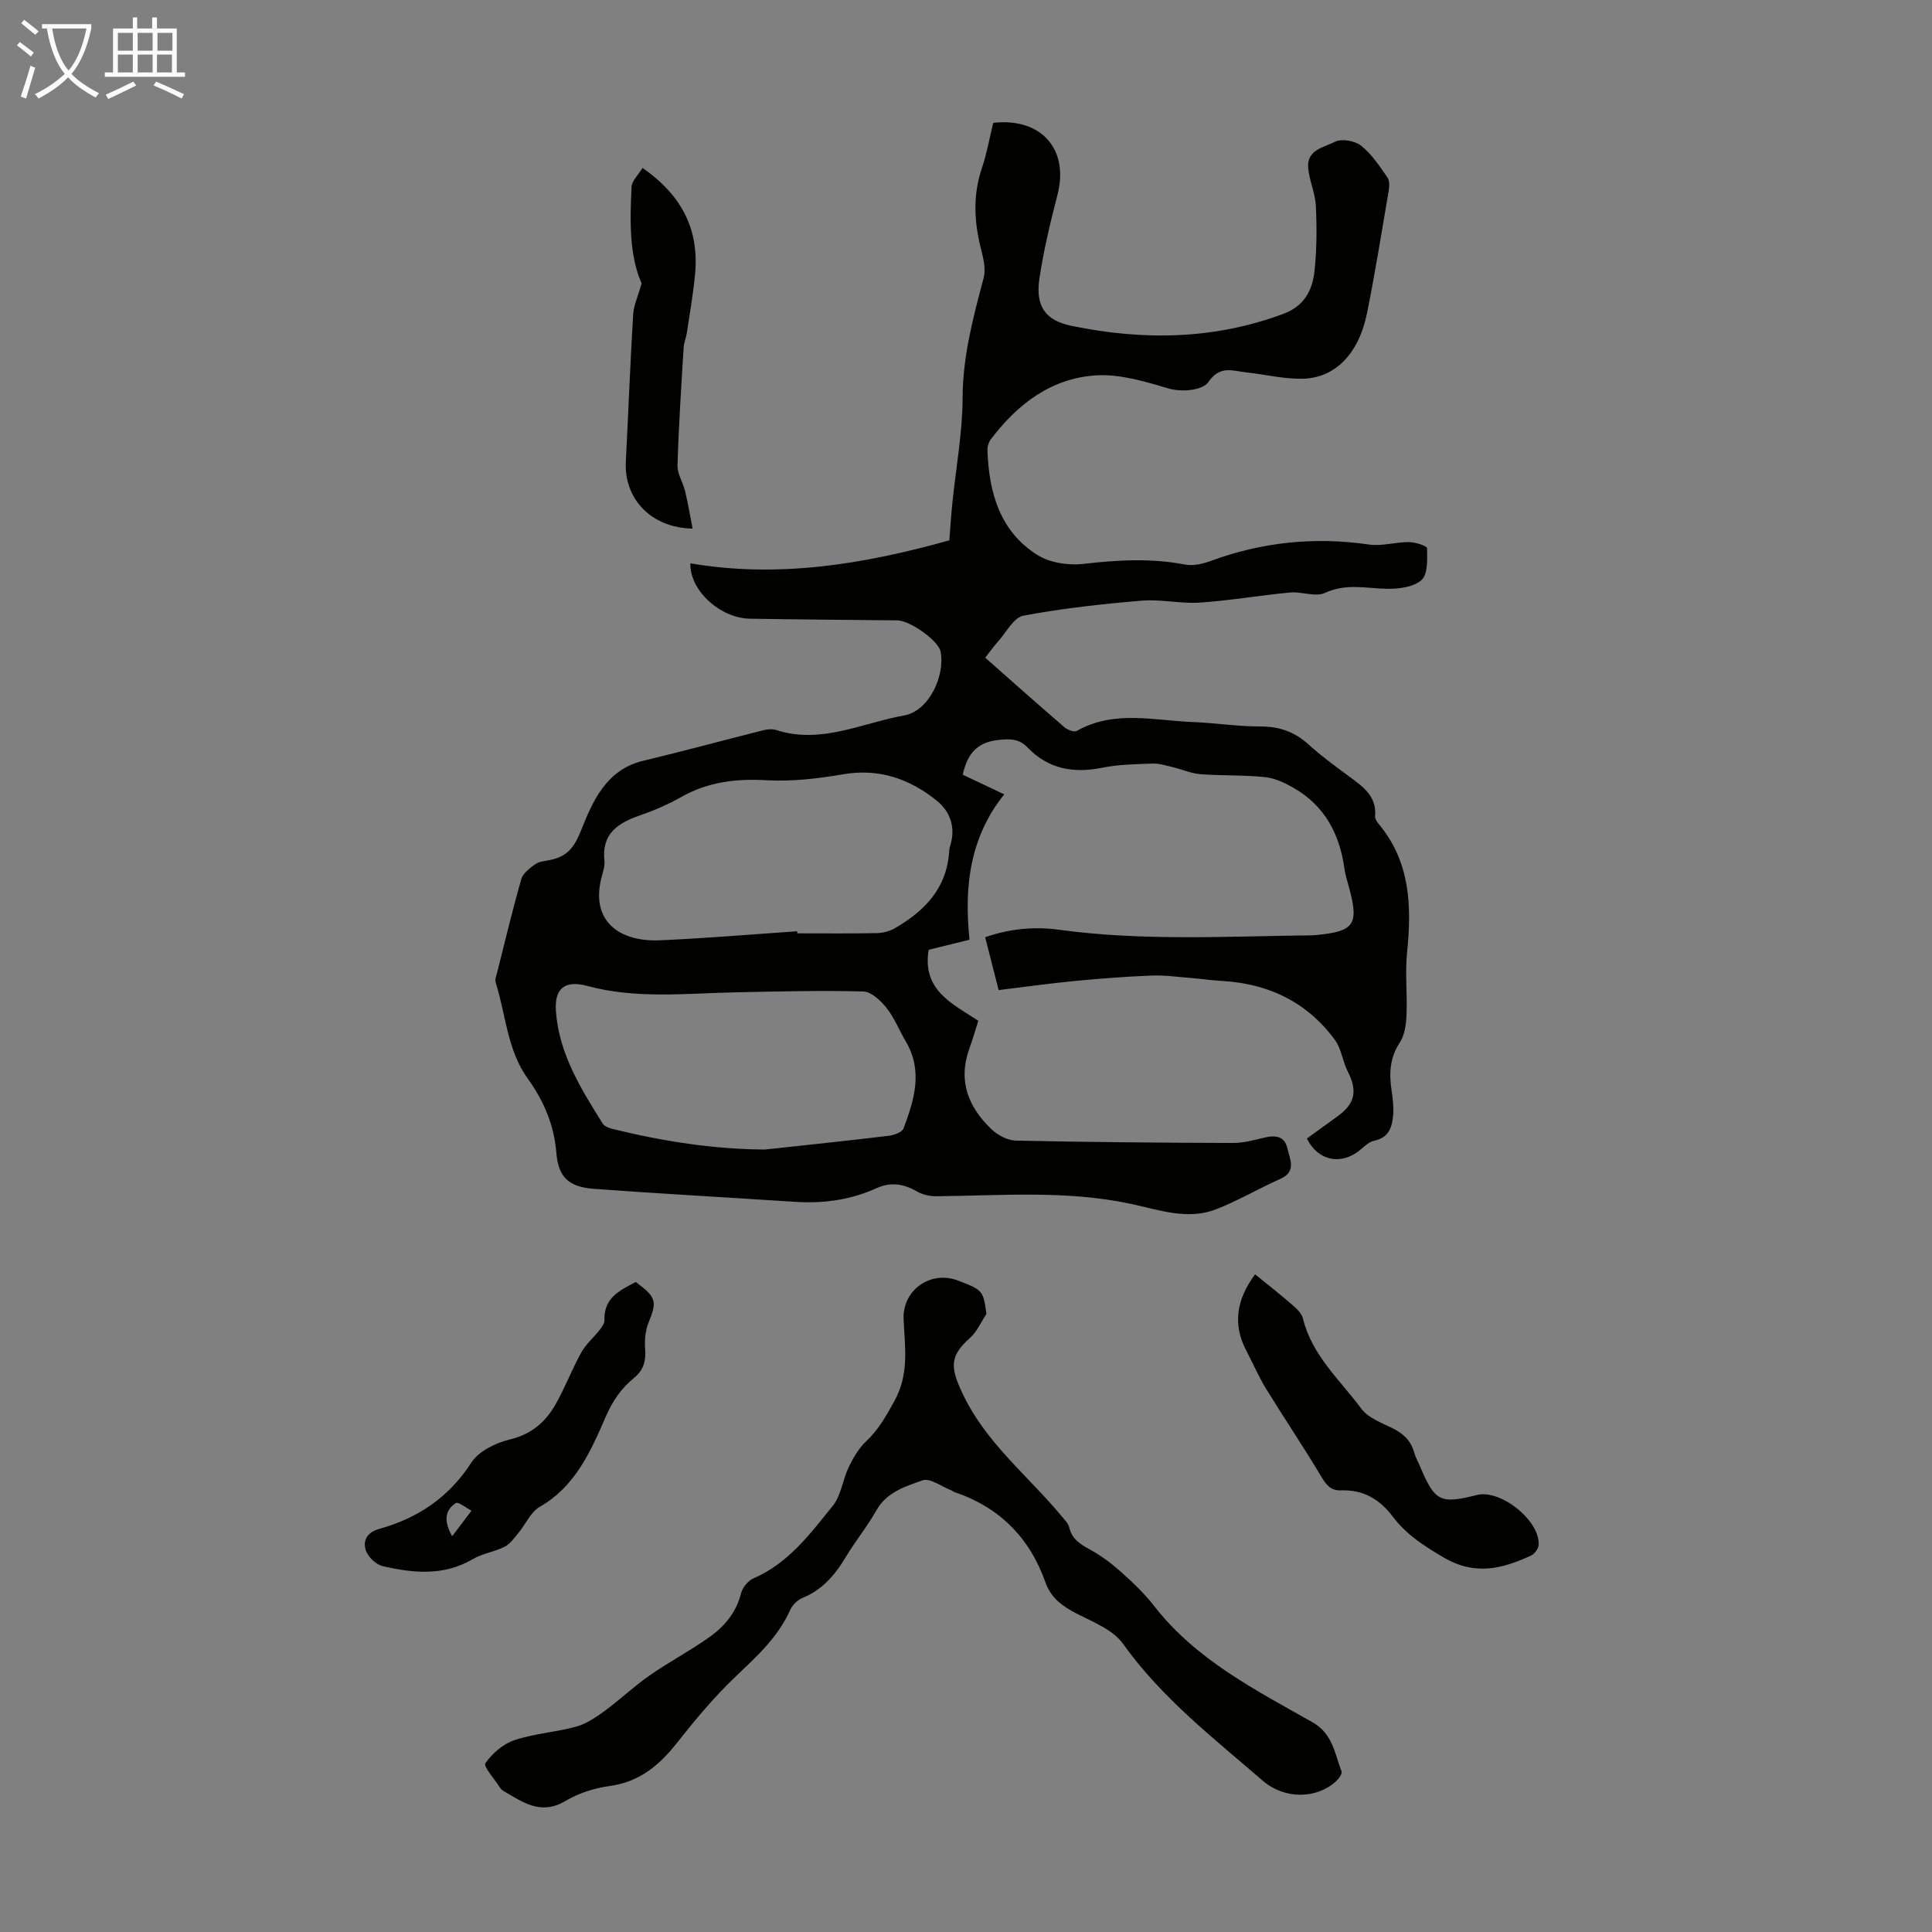 <svg enable-background="new 0 0 400 400" viewBox="0 0 400 400" xmlns="http://www.w3.org/2000/svg"><rect x="0" y="0" width="400" height="400" fill="#808080" stroke="none"/><path d="m6.4 11.7c-1-.8-1.9-1.6-2.9-2.3l.6-.7c.9.7 1.9 1.4 2.9 2.2zm-2.1 8.3c.7-2.1 1.4-4.2 2-6.4.2.1.6.3 1 .4-.7 2.3-1.3 4.4-1.9 6.4zm3-12.8c-1.1-.9-2.1-1.7-2.9-2.4l.6-.7c1 .8 2 1.5 3 2.4zm1.4-1.3v-.9h10.2v.9c-.9 4.2-2.3 7.3-4.1 9.4 1.3 1.4 3.2 2.7 5.7 4-.2.2-.4.5-.7.9-2.5-1.4-4.4-2.7-5.7-4.2-1.4 1.5-3.5 3-6.1 4.4 0 0 0 0-.1-.1-.3-.4-.5-.7-.7-.8 2.7-1.3 4.7-2.8 6.2-4.2-1.8-2.2-3-5.3-3.7-9.4zm9.2 0h-7.1c.6 3.8 1.7 6.7 3.4 8.7 1.7-2 2.9-4.8 3.7-8.7z" fill="#fafbfa"/><path d="m31.6 3.6h.9v2.3h4.1v9.1h1.7v.9h-16.6v-.9h1.7v-9.1h4.1v-2.3h.9v2.3h3.1v-2.3zm-4 13.3.6.8c-1.9.9-3.8 1.9-5.8 2.8-.2-.3-.3-.6-.5-.9 2-.9 3.9-1.8 5.7-2.7zm-3.2-10.1v3.7h3.1v-3.7zm0 4.5v3.7h3.1v-3.7zm4.1-4.5v3.7h3.1v-3.7zm0 4.5v3.7h3.1v-3.7zm9.1 9.1c-2.1-1.1-4.1-2-5.8-2.7l.5-.8c2.2.9 4.1 1.8 5.8 2.6zm-1.9-13.6h-3.1v3.7h3.1zm-3.2 4.5v3.7h3.1v-3.7z" fill="#fafbfa"/><g fill="#010100"><path d="m203.98 136.17c5.64 4.98 10.99 9.74 16.42 14.41.63.54 1.99 1.05 2.53.75 7.73-4.38 15.94-2.16 23.98-1.84 4.69.18 9.37.93 14.06.92 3.93-.01 7.09 1.12 9.98 3.75 2.64 2.4 5.56 4.51 8.44 6.64 2.82 2.09 5.68 4.06 5.31 8.21-.04.48.33 1.08.67 1.49 6.62 7.86 6.93 17.04 5.95 26.64-.44 4.3.07 8.69-.12 13.03-.08 1.92-.37 4.12-1.38 5.66-2.09 3.17-2.24 6.42-1.71 9.93.25 1.65.46 3.35.33 5-.2 2.51-.79 4.77-3.95 5.42-1.3.27-2.38 1.6-3.57 2.42-3.79 2.61-8.21 1.5-10.34-2.89 2.09-1.51 4.25-3.06 6.39-4.62 3.63-2.66 4.11-5.26 2.04-9.31-1.05-2.06-1.28-4.62-2.6-6.43-5.77-7.88-13.79-11.73-23.48-12.26-2.21-.12-4.4-.46-6.61-.63-2.65-.21-5.31-.59-7.95-.48-5.25.21-10.5.61-15.73 1.11-5.21.5-10.4 1.23-15.88 1.9-.92-3.62-1.82-7.15-2.79-10.95 5.07-1.75 10.13-2.25 15.24-1.55 17.39 2.38 34.84 1.36 52.28 1.16.34 0 .67-.03 1.01-.06 7.84-.74 8.85-2.16 6.88-9.58-.37-1.4-.84-2.8-1.04-4.23-.99-7.1-4.06-12.91-10.4-16.59-1.83-1.06-3.92-2.07-5.98-2.29-4.44-.47-8.94-.27-13.4-.61-1.95-.15-3.83-1-5.76-1.46-1.38-.33-2.8-.79-4.18-.74-3.46.12-6.98.17-10.36.85-6.01 1.21-11.23.31-15.58-4.24-1.7-1.78-3.63-1.76-6.05-1.49-4.44.49-6.39 2.98-7.3 7.19 2.73 1.29 5.53 2.62 8.59 4.06-7.11 8.85-8.35 19.06-7.19 30.1-3 .74-5.87 1.44-8.46 2.08-1.4 8.37 4.88 11.16 10.28 14.7-.66 2.06-1.21 3.97-1.88 5.84-2.38 6.66-.15 12.1 4.65 16.66 1.28 1.21 3.3 2.27 5.01 2.31 14.98.32 29.97.45 44.96.49 2.19.01 4.41-.62 6.58-1.13 2.28-.54 4.12-.25 4.69 2.31.5 2.24 1.92 4.73-1.47 6.25-4.48 2-8.75 4.52-13.31 6.3-5.75 2.24-11.56.22-17.16-1.02-13.53-2.99-27.16-1.81-40.78-1.68-1.34.01-2.86-.33-4.01-1-2.73-1.59-5.48-1.98-8.33-.68-5.43 2.47-11.09 3.22-17 2.83-13.83-.91-27.67-1.66-41.49-2.68-5.22-.38-7.41-2.36-7.82-7.44-.47-5.8-2.6-10.76-5.92-15.38-4.27-5.93-4.53-13.22-6.64-19.89-.21-.66.16-1.53.35-2.28 1.61-6.39 3.14-12.81 4.95-19.15.34-1.2 1.73-2.23 2.85-3.05.76-.55 1.88-.67 2.87-.85 3.6-.67 5.15-2.39 6.68-6.23 2.34-5.89 5.15-12.51 12.77-14.34 8.35-2 16.64-4.25 24.97-6.35.84-.21 1.85-.29 2.65-.03 9.28 3 17.78-1.48 26.5-3.03 5.1-.91 8.49-8.19 7.52-13.22-.43-2.23-6.28-6.43-8.99-6.46-10.18-.11-20.37-.17-30.55-.35-6.08-.11-12.43-5.84-12.27-11.46 18.16 3.11 35.83.22 53.62-4.76.18-2.25.34-4.91.61-7.57.74-7.34 2.12-14.67 2.14-22.01.03-8.6 2.2-16.62 4.36-24.77.53-2-.18-4.43-.7-6.58-1.31-5.44-1.49-10.76.34-16.16 1.03-3.05 1.58-6.26 2.34-9.35 10-1.11 15.74 5.52 13.3 14.91-1.48 5.71-2.87 11.49-3.74 17.32-.84 5.65 1.14 8.67 6.63 9.8 14.82 3.06 29.51 2.89 43.92-2.5 4.37-1.63 6-4.96 6.42-8.96.46-4.43.48-8.94.26-13.4-.13-2.65-1.37-5.24-1.59-7.9-.31-3.71 3.34-4.21 5.56-5.35 1.36-.7 4.13-.2 5.42.83 2.19 1.74 3.82 4.24 5.45 6.58.49.7.38 1.99.21 2.95-1.42 8.35-2.77 16.72-4.43 25.02-1.69 8.46-6.57 13.55-13.38 13.68-3.87.08-7.76-.89-11.65-1.31-2.81-.3-5.43-1.55-7.87 2.04-1.04 1.53-5.12 2.21-8.41 1.24-4.77-1.42-9.86-2.95-14.72-2.67-9.32.54-16.35 5.94-21.89 13.26-.44.58-.71 1.46-.69 2.18.29 8.73 2.51 16.8 10.3 21.73 2.59 1.64 6.46 2.23 9.57 1.87 7.05-.82 13.98-1.22 21 .13 1.64.32 3.58-.09 5.2-.69 10.7-3.95 21.61-5.1 32.92-3.45 2.69.39 5.54-.53 8.31-.51 1.31.01 3.72.81 3.72 1.28.04 2.26.18 5.37-1.15 6.58-1.63 1.47-4.71 1.85-7.15 1.81-4.31-.07-8.48-1.18-12.82.85-1.96.92-4.83-.31-7.24-.08-6.23.58-12.43 1.67-18.67 2.09-3.99.27-8.07-.74-12.04-.4-8.21.69-16.43 1.59-24.51 3.11-2.02.38-3.54 3.46-5.24 5.34-.9 1-1.67 2.1-2.66 3.36zm-45.62 101.83c8.53-.93 17.07-1.81 25.59-2.84 1.12-.13 2.82-.73 3.12-1.54 2.22-5.91 4.08-11.91.45-18.02-1.36-2.29-2.34-4.87-3.98-6.93-1.2-1.51-3.16-3.35-4.83-3.4-8.81-.23-17.63 0-26.44.18-10.25.21-20.54 1.42-30.67-1.32-4.66-1.26-6.85.49-6.5 5.28.65 8.8 5.19 16.04 9.7 23.24.39.62 1.47.95 2.29 1.15 10.25 2.5 20.6 4.13 31.27 4.2zm6.68-45.19c.01.14.02.29.03.43 5.48 0 10.96.06 16.44-.05 1.26-.02 2.66-.38 3.75-1 6.24-3.6 10.85-8.4 11.27-16.11.02-.33.1-.67.2-.98 1.19-3.76.02-7.08-2.82-9.36-5.58-4.48-11.88-6.7-19.3-5.44-5.23.89-10.62 1.54-15.88 1.24-6.32-.36-12.13.33-17.68 3.47-2.71 1.53-5.62 2.79-8.56 3.81-4.56 1.57-7.95 3.78-7.35 9.37.13 1.17-.34 2.42-.64 3.61-2.25 9.07 3.89 13.23 12.12 12.88 9.49-.41 18.95-1.23 28.42-1.87z"/><path d="m204.23 272.05c-1.13 1.68-1.97 3.69-3.44 4.99-4.28 3.77-3.96 6.19-1.59 11.29 4.83 10.39 13.7 17.24 20.71 25.71.56.68 1.27 1.39 1.46 2.19.57 2.47 2.34 3.51 4.38 4.63 2.31 1.27 4.46 2.9 6.43 4.66 2.41 2.16 4.79 4.44 6.77 6.98 8.65 11.12 20.9 17.35 32.73 24.04 4.32 2.44 4.62 6.51 6.08 10.21.19.48-.62 1.57-1.22 2.11-4.05 3.64-10.64 3.68-15.11-.19-10.22-8.84-20.92-17.13-28.92-28.34-2.08-2.92-6.23-4.52-9.66-6.28-2.92-1.5-5.28-3.26-6.39-6.41-3.28-9.29-9.53-15.58-18.9-18.74-.21-.07-.38-.25-.58-.33-2.02-.77-4.43-2.63-5.98-2.08-3.54 1.25-7.42 2.42-9.57 6.24-1.85 3.31-4.3 6.28-6.25 9.53-2.23 3.73-4.85 6.87-9.02 8.57-1.03.42-2.1 1.46-2.55 2.47-2.52 5.69-6.97 9.67-11.36 13.86-4.41 4.21-8.36 8.95-12.14 13.74-3.68 4.67-7.81 8.07-13.98 8.89-3.13.42-6.39 1.49-9.1 3.1-5.11 3.02-8.85.2-12.85-2.13-.28-.16-.53-.44-.7-.71-1.09-1.71-3.45-4.33-2.99-4.99 1.41-2.04 3.68-4 6.02-4.78 4.1-1.37 8.56-1.64 12.75-2.79 2.1-.58 4.08-1.91 5.88-3.22 3.2-2.35 6.1-5.13 9.36-7.39 4.03-2.81 8.41-5.11 12.4-7.95 3.12-2.22 5.54-5.1 6.53-9.06.3-1.2 1.47-2.63 2.6-3.11 7.23-3.11 11.72-9.23 16.4-15.01 1.73-2.14 2.03-5.38 3.28-7.98.93-1.93 2.08-3.93 3.62-5.37 2.57-2.41 4.13-5.23 5.83-8.3 3.12-5.62 2.19-11.15 1.92-16.88-.3-6.11 5.54-10.26 11.25-8.1 5.15 1.96 5.25 2.08 5.9 6.93z"/><path d="m259.85 263.84c2.7 2.19 5.25 4.18 7.69 6.3.9.78 1.96 1.77 2.22 2.85 1.87 7.65 7.7 12.74 12.11 18.69 1.41 1.9 4.17 2.89 6.44 4.02 2.23 1.11 3.82 2.57 4.48 5.03.26.96.78 1.85 1.17 2.77 3.13 7.41 4.18 7.94 11.85 6.02 4.92-1.23 13.17 5.42 12.74 10.42-.07.78-.89 1.83-1.63 2.16-5.92 2.68-11.45 4.2-18.04.35-4.07-2.38-7.75-4.77-10.49-8.41-2.77-3.68-6.15-5.63-10.72-5.47-2.08.07-3.01-1.03-4.04-2.74-3.72-6.21-7.76-12.22-11.55-18.38-1.51-2.46-2.65-5.16-4-7.72-2.93-5.55-2.08-10.7 1.77-15.89z"/><path d="m131.62 265.42c4.31 3.19 4.43 4 2.66 8.41-.67 1.66-.85 3.66-.71 5.47.18 2.44-.3 4.34-2.24 5.93-2.68 2.2-4.44 4.67-5.95 8.16-3.03 6.96-6.24 14.36-13.6 18.56-1.9 1.08-2.94 3.63-4.46 5.45-.86 1.03-1.71 2.27-2.85 2.84-2.08 1.05-4.55 1.37-6.54 2.54-6.05 3.55-12.37 2.94-18.7 1.47-1.38-.32-3.02-1.89-3.48-3.24-.69-2.04.26-3.77 2.75-4.46 8.02-2.23 14.42-6.52 19.08-13.73 1.53-2.37 5.04-4.09 7.95-4.79 4.47-1.06 7.39-3.58 9.48-7.25 1.98-3.48 3.41-7.28 5.35-10.79.95-1.71 2.55-3.06 3.78-4.63.46-.59 1.03-1.37 1.01-2.04-.17-4.66 3.25-6.19 6.47-7.9zm-38 52.64c1.6-2.11 2.8-3.7 4-5.29-1.11-.57-2.74-1.91-3.25-1.57-1.96 1.3-2.77 3.31-.75 6.86z"/><path d="m133.03 34.76c8.35 5.83 11.71 12.96 10.88 21.97-.38 4.1-1.11 8.18-1.72 12.26-.15.99-.59 1.95-.65 2.94-.49 8.14-1.03 16.27-1.27 24.42-.05 1.77 1.15 3.55 1.58 5.37.6 2.5 1.02 5.04 1.55 7.72-8.61-.15-14.23-6.18-13.83-13.87.52-10.16.91-20.32 1.52-30.47.11-1.86.97-3.67 1.75-6.43-2.53-5.68-2.45-12.82-2.08-19.94.06-1.32 1.43-2.57 2.27-3.97z"/></g></svg>